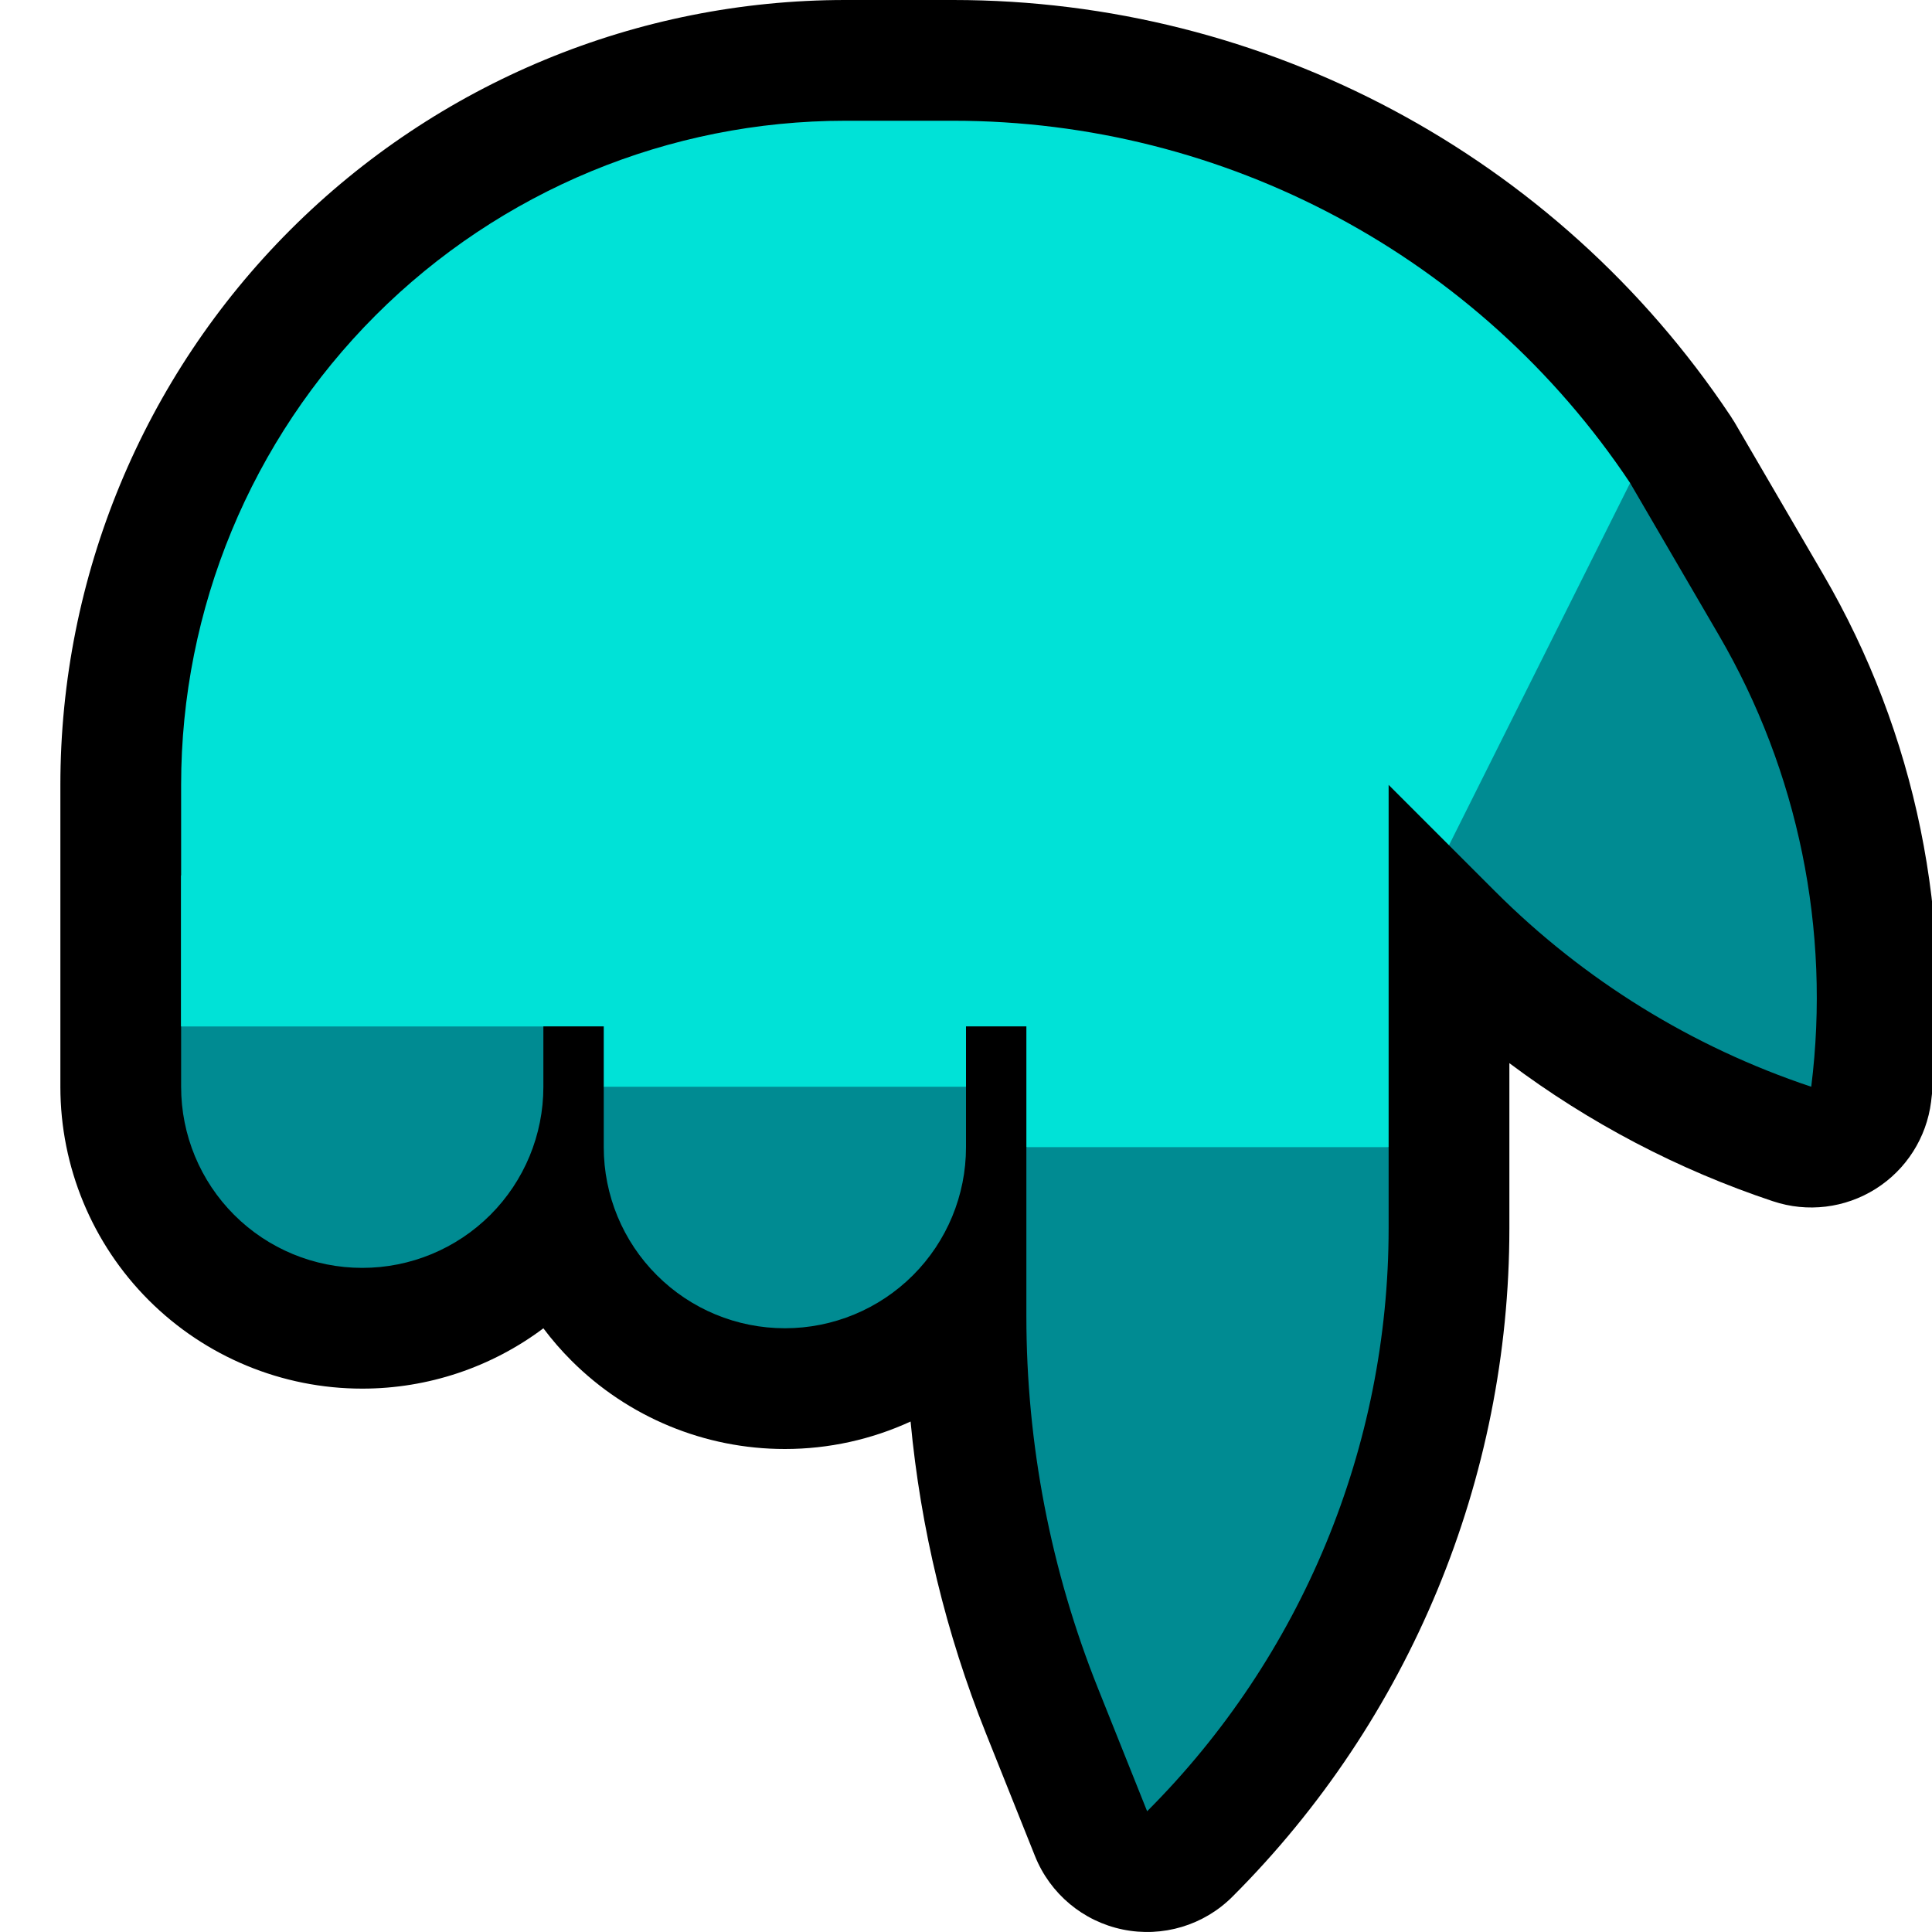 <?xml version="1.0" encoding="UTF-8" standalone="no"?>
<!DOCTYPE svg PUBLIC "-//W3C//DTD SVG 1.1//EN" "http://www.w3.org/Graphics/SVG/1.1/DTD/svg11.dtd">
<svg width="100%" height="100%" viewBox="0 0 32 32" version="1.1" xmlns="http://www.w3.org/2000/svg" xmlns:xlink="http://www.w3.org/1999/xlink" xml:space="preserve" xmlns:serif="http://www.serif.com/" style="fill-rule:evenodd;clip-rule:evenodd;stroke-linejoin:round;stroke-miterlimit:2;">

    <rect id="point_down--hoof-" serif:id="point_down [hoof]" x="0" y="0" width="32" height="32" style="fill:none;"/>
    <clipPath id="_clip1">
        <rect x="0" y="0" width="32" height="32"/>
    </clipPath>
    <g clip-path="url(#_clip1)">
        <g id="outline">
            <path d="M28.699,6.947l0.029,0.045c0,0 0.697,1.195 1.469,2.519c1.538,2.637 2.166,5.707 1.788,8.736c0,0.001 0,0.001 0,0.001c-0.075,0.595 -0.412,1.125 -0.919,1.444c-0.507,0.319 -1.13,0.395 -1.698,0.205c0,0 -0.001,0 -0.001,0c-1.573,-0.524 -3.047,-1.298 -4.367,-2.288l0,2.735c0,4.152 -1.649,8.134 -4.586,11.07c0,0 0,0 0,0c-0.475,0.476 -1.158,0.68 -1.816,0.545c-0.659,-0.135 -1.205,-0.592 -1.455,-1.216c0,0 -0.382,-0.956 -0.812,-2.031c-0.663,-1.657 -1.083,-3.397 -1.249,-5.167c-0.646,0.297 -1.355,0.455 -2.08,0.455c-0.001,0 -0.003,0 -0.004,0c-1.326,0 -2.597,-0.527 -3.534,-1.464c-0.168,-0.168 -0.323,-0.347 -0.464,-0.535c-0.86,0.645 -1.911,0.999 -2.998,0.999l-0.004,0c-1.326,0 -2.597,-0.527 -3.534,-1.464c-0.937,-0.937 -1.464,-2.208 -1.464,-3.534l0,-5.002c0,-3.448 1.37,-6.754 3.808,-9.192c2.438,-2.438 5.744,-3.808 9.192,-3.808l1.789,0c5.168,0 9.994,2.58 12.864,6.875l0.011,0.016l0.035,0.056Z"/>
        </g>
        <g id="emoji">
            <path d="M19,30c0,0 0,0 0,0c2.561,-2.561 4,-6.035 4,-9.657l0,-1.343l-3,-1l-3,1l0,2.802c0,2.113 0.403,4.206 1.188,6.167c0.43,1.076 0.812,2.031 0.812,2.031Zm-5.998,-8l-0.002,0c-0.796,0 -1.559,-0.316 -2.121,-0.879c-0.563,-0.562 -0.879,-1.325 -0.879,-2.121c0,-0.574 0,-1 0,-1l1,-1l4,0l1,1l0,1.002c0,0.795 -0.316,1.558 -0.878,2.12c-0.562,0.562 -1.325,0.878 -2.12,0.878Zm-7,-1l-0.004,0c-0.795,0 -1.558,-0.316 -2.12,-0.878c-0.562,-0.562 -0.878,-1.325 -0.878,-2.12l0,-1.002l1,-1l4,0l1,1l0,1.002c0,0.795 -0.316,1.558 -0.878,2.12c-0.562,0.562 -1.325,0.878 -2.12,0.878Zm23.998,-3.001l0,0.001c-1.973,-0.658 -3.765,-1.765 -5.236,-3.236c-0.437,-0.437 -0.764,-0.764 -0.764,-0.764l0,-4l3,-2c0,0 0.697,1.195 1.469,2.519c1.317,2.258 1.855,4.886 1.531,7.48Z" style="fill:#008B92;"/>
            <path d="M23,19l-6,0l0,-2l-1,0l0,1l-6,0l0,-1l-7,0l0,-4c0,-2.917 1.159,-5.715 3.222,-7.778c2.063,-2.063 4.861,-3.222 7.778,-3.222c0.604,0 1.204,0 1.789,0c4.505,0 8.712,2.252 11.211,6c0,0 0,0 0,0l-3,6l-1,-1l0,6Z" style="fill:#00E2D7;"/>
            <rect x="3" y="14.5" width="6" height="2.5" style="fill:#00E2D7;"/>
        </g>
    </g>
</svg>
